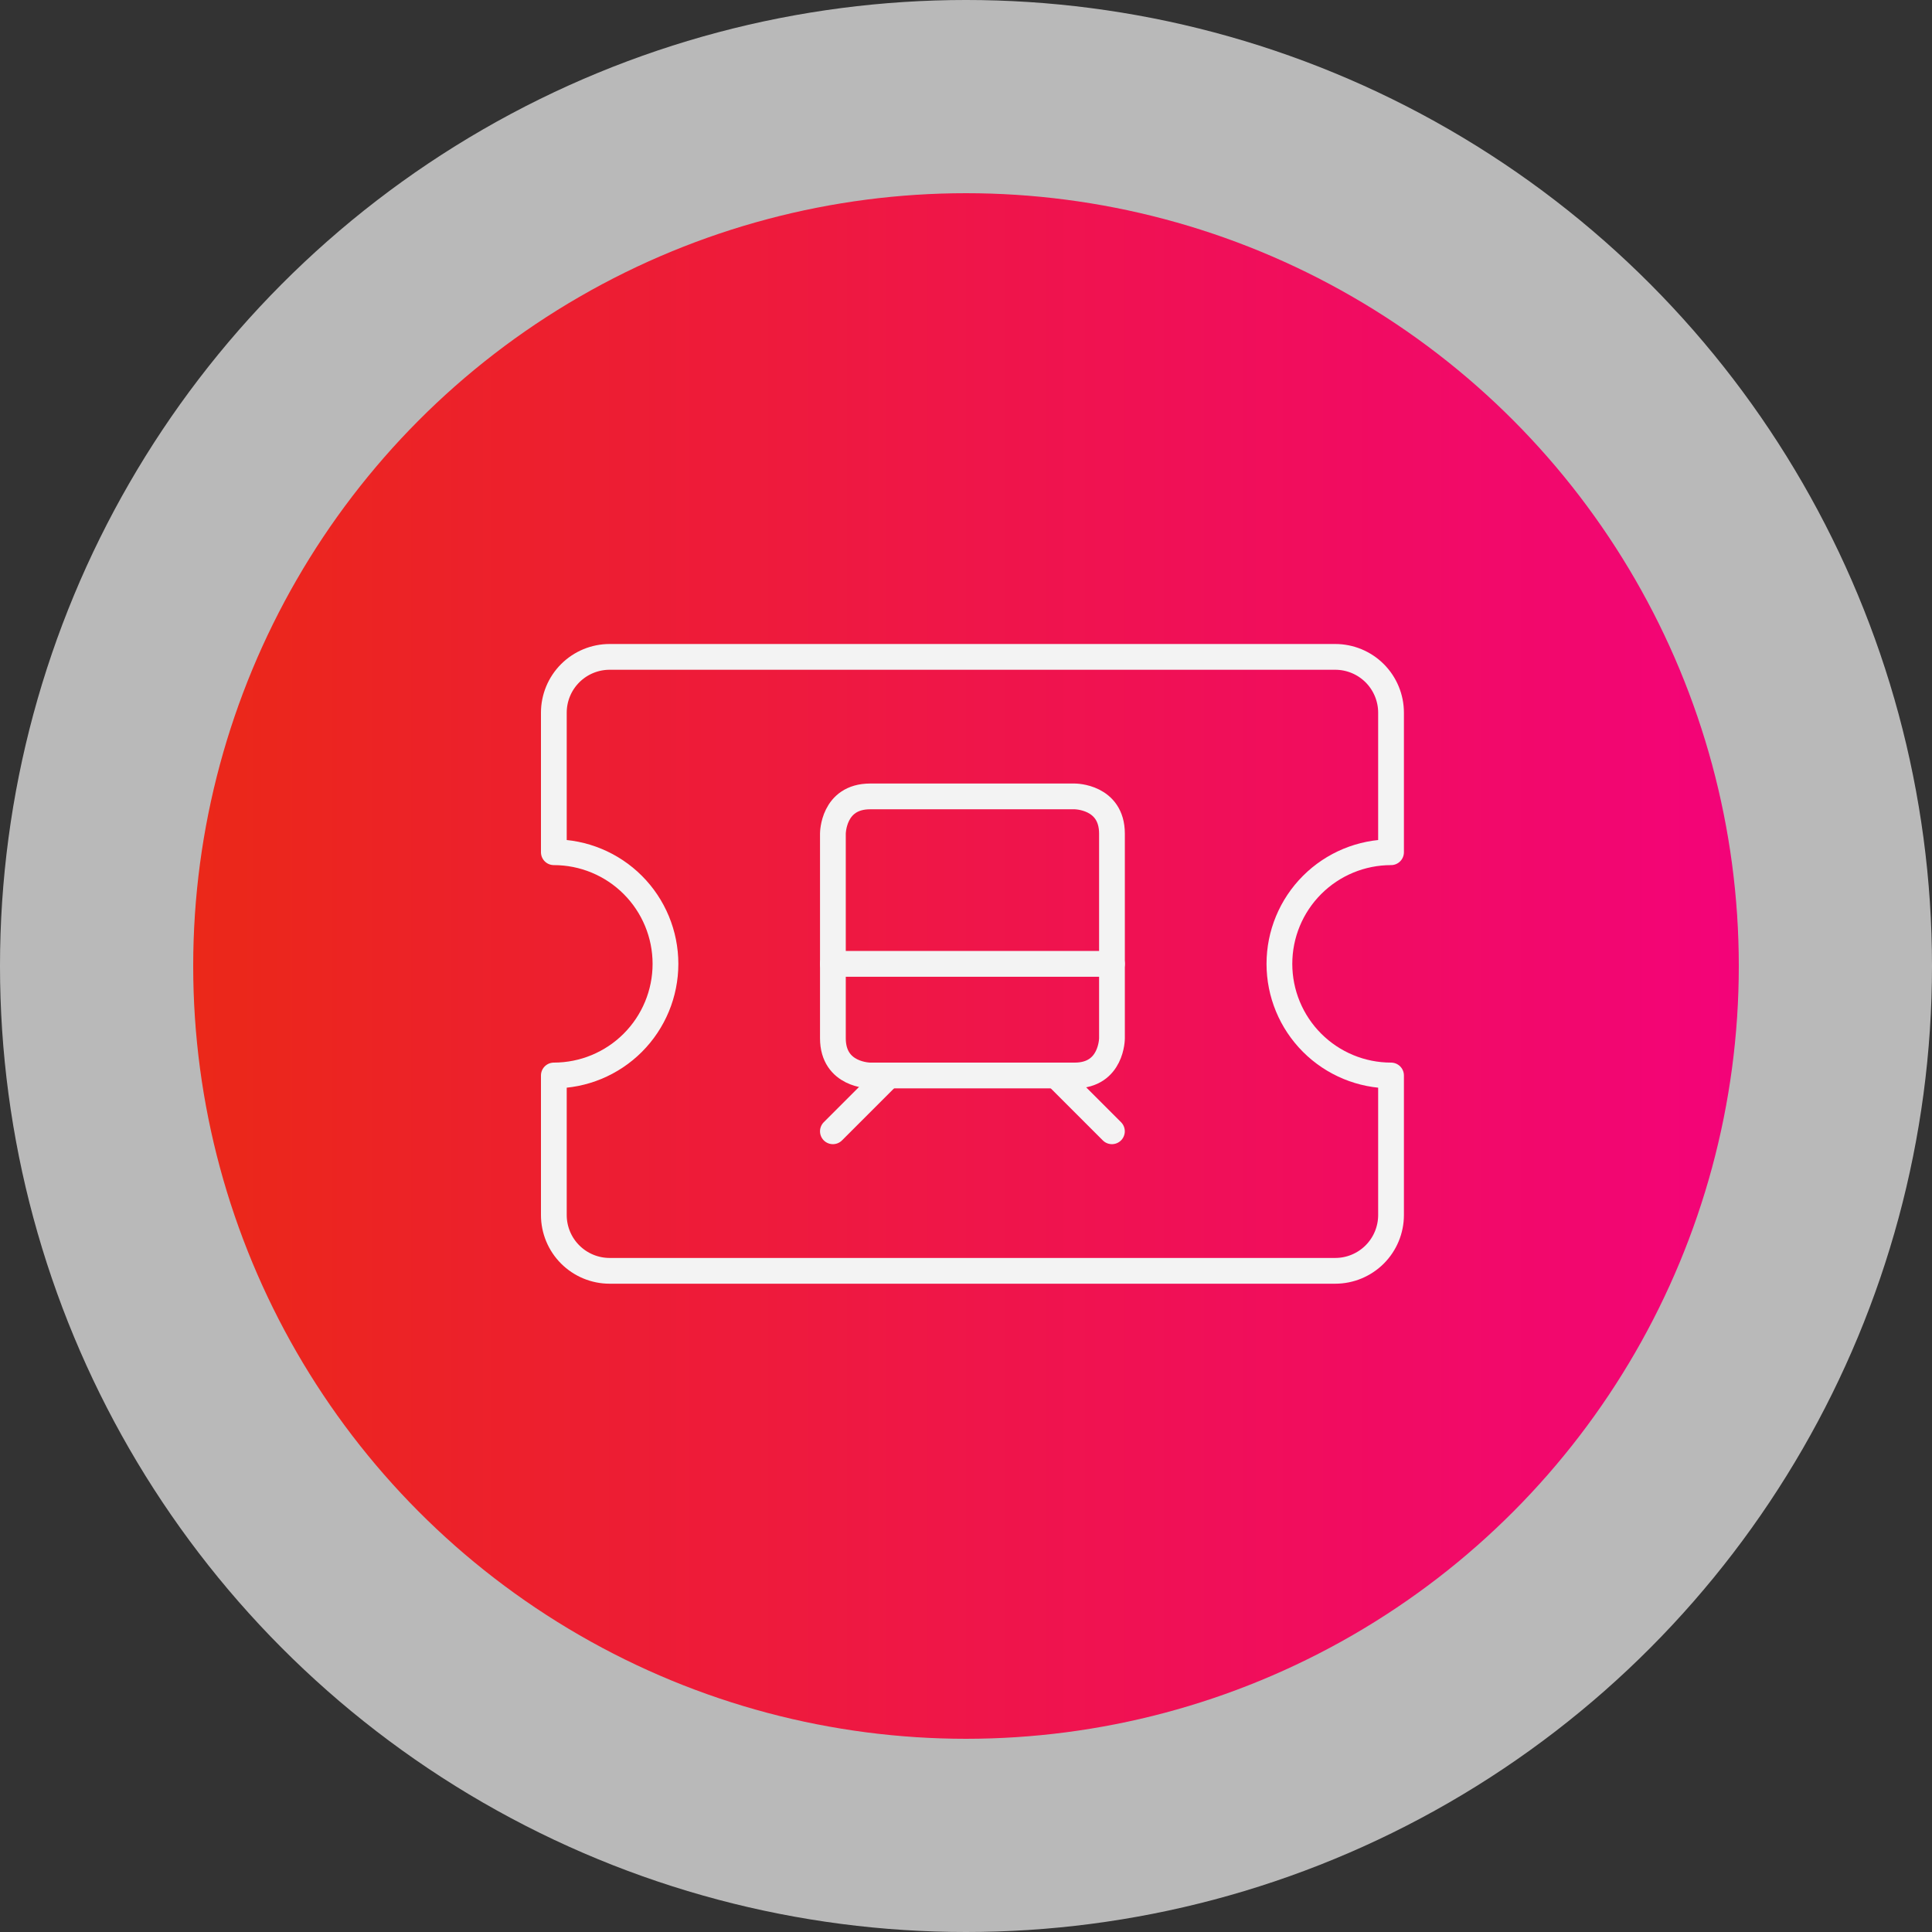 <svg width="150" height="150" viewBox="0 0 150 150" fill="none" xmlns="http://www.w3.org/2000/svg">
<rect x="0" y="0" width="150" height="150" fill="#333333" stroke="none"/>
<g opacity="0.94">
<circle cx="75" cy="75" r="75" fill="white" fill-opacity="0.7"/>
<circle cx="75" cy="75" r="60" fill="url(#paint0_linear_2635_3336)"/>
<path d="M67.555 61.833H83.444C83.444 61.833 86.333 61.833 86.333 64.722V80.611C86.333 80.611 86.333 83.5 83.444 83.5H67.555C67.555 83.5 64.666 83.5 64.666 80.611V64.722C64.666 64.722 64.666 61.833 67.555 61.833Z" stroke="white" stroke-width="2" stroke-linecap="round" stroke-linejoin="round"/>
<path d="M64.666 74.834H86.333" stroke="white" stroke-width="2" stroke-linecap="round" stroke-linejoin="round"/>
<path d="M68.999 83.5L64.666 87.833" stroke="white" stroke-width="2" stroke-linecap="round" stroke-linejoin="round"/>
<path d="M81.995 83.5L86.329 87.833" stroke="white" stroke-width="2" stroke-linecap="round" stroke-linejoin="round"/>
<path d="M99.333 74.833C99.333 72.535 100.246 70.33 101.872 68.705C103.497 67.08 105.701 66.167 108 66.167V55.333C108 54.184 107.543 53.082 106.731 52.269C105.918 51.456 104.816 51 103.667 51H47.333C46.184 51 45.082 51.456 44.269 52.269C43.456 53.082 43 54.184 43 55.333V66.167C45.298 66.167 47.503 67.08 49.128 68.705C50.754 70.33 51.667 72.535 51.667 74.833C51.667 77.132 50.754 79.336 49.128 80.962C47.503 82.587 45.298 83.5 43 83.5V94.333C43 95.483 43.456 96.585 44.269 97.397C45.082 98.21 46.184 98.667 47.333 98.667H103.667C104.816 98.667 105.918 98.21 106.731 97.397C107.543 96.585 108 95.483 108 94.333V83.5C105.701 83.5 103.497 82.587 101.872 80.962C100.246 79.336 99.333 77.132 99.333 74.833Z" stroke="white" stroke-width="2" stroke-linecap="round" stroke-linejoin="round"/>
</g>
<defs>
<linearGradient id="paint0_linear_2635_3336" x1="15" y1="75" x2="135" y2="75" gradientUnits="userSpaceOnUse">
<stop stop-color="#F72717"/>
<stop offset="1" stop-color="#FF007D"/>
</linearGradient>
</defs>
</svg>